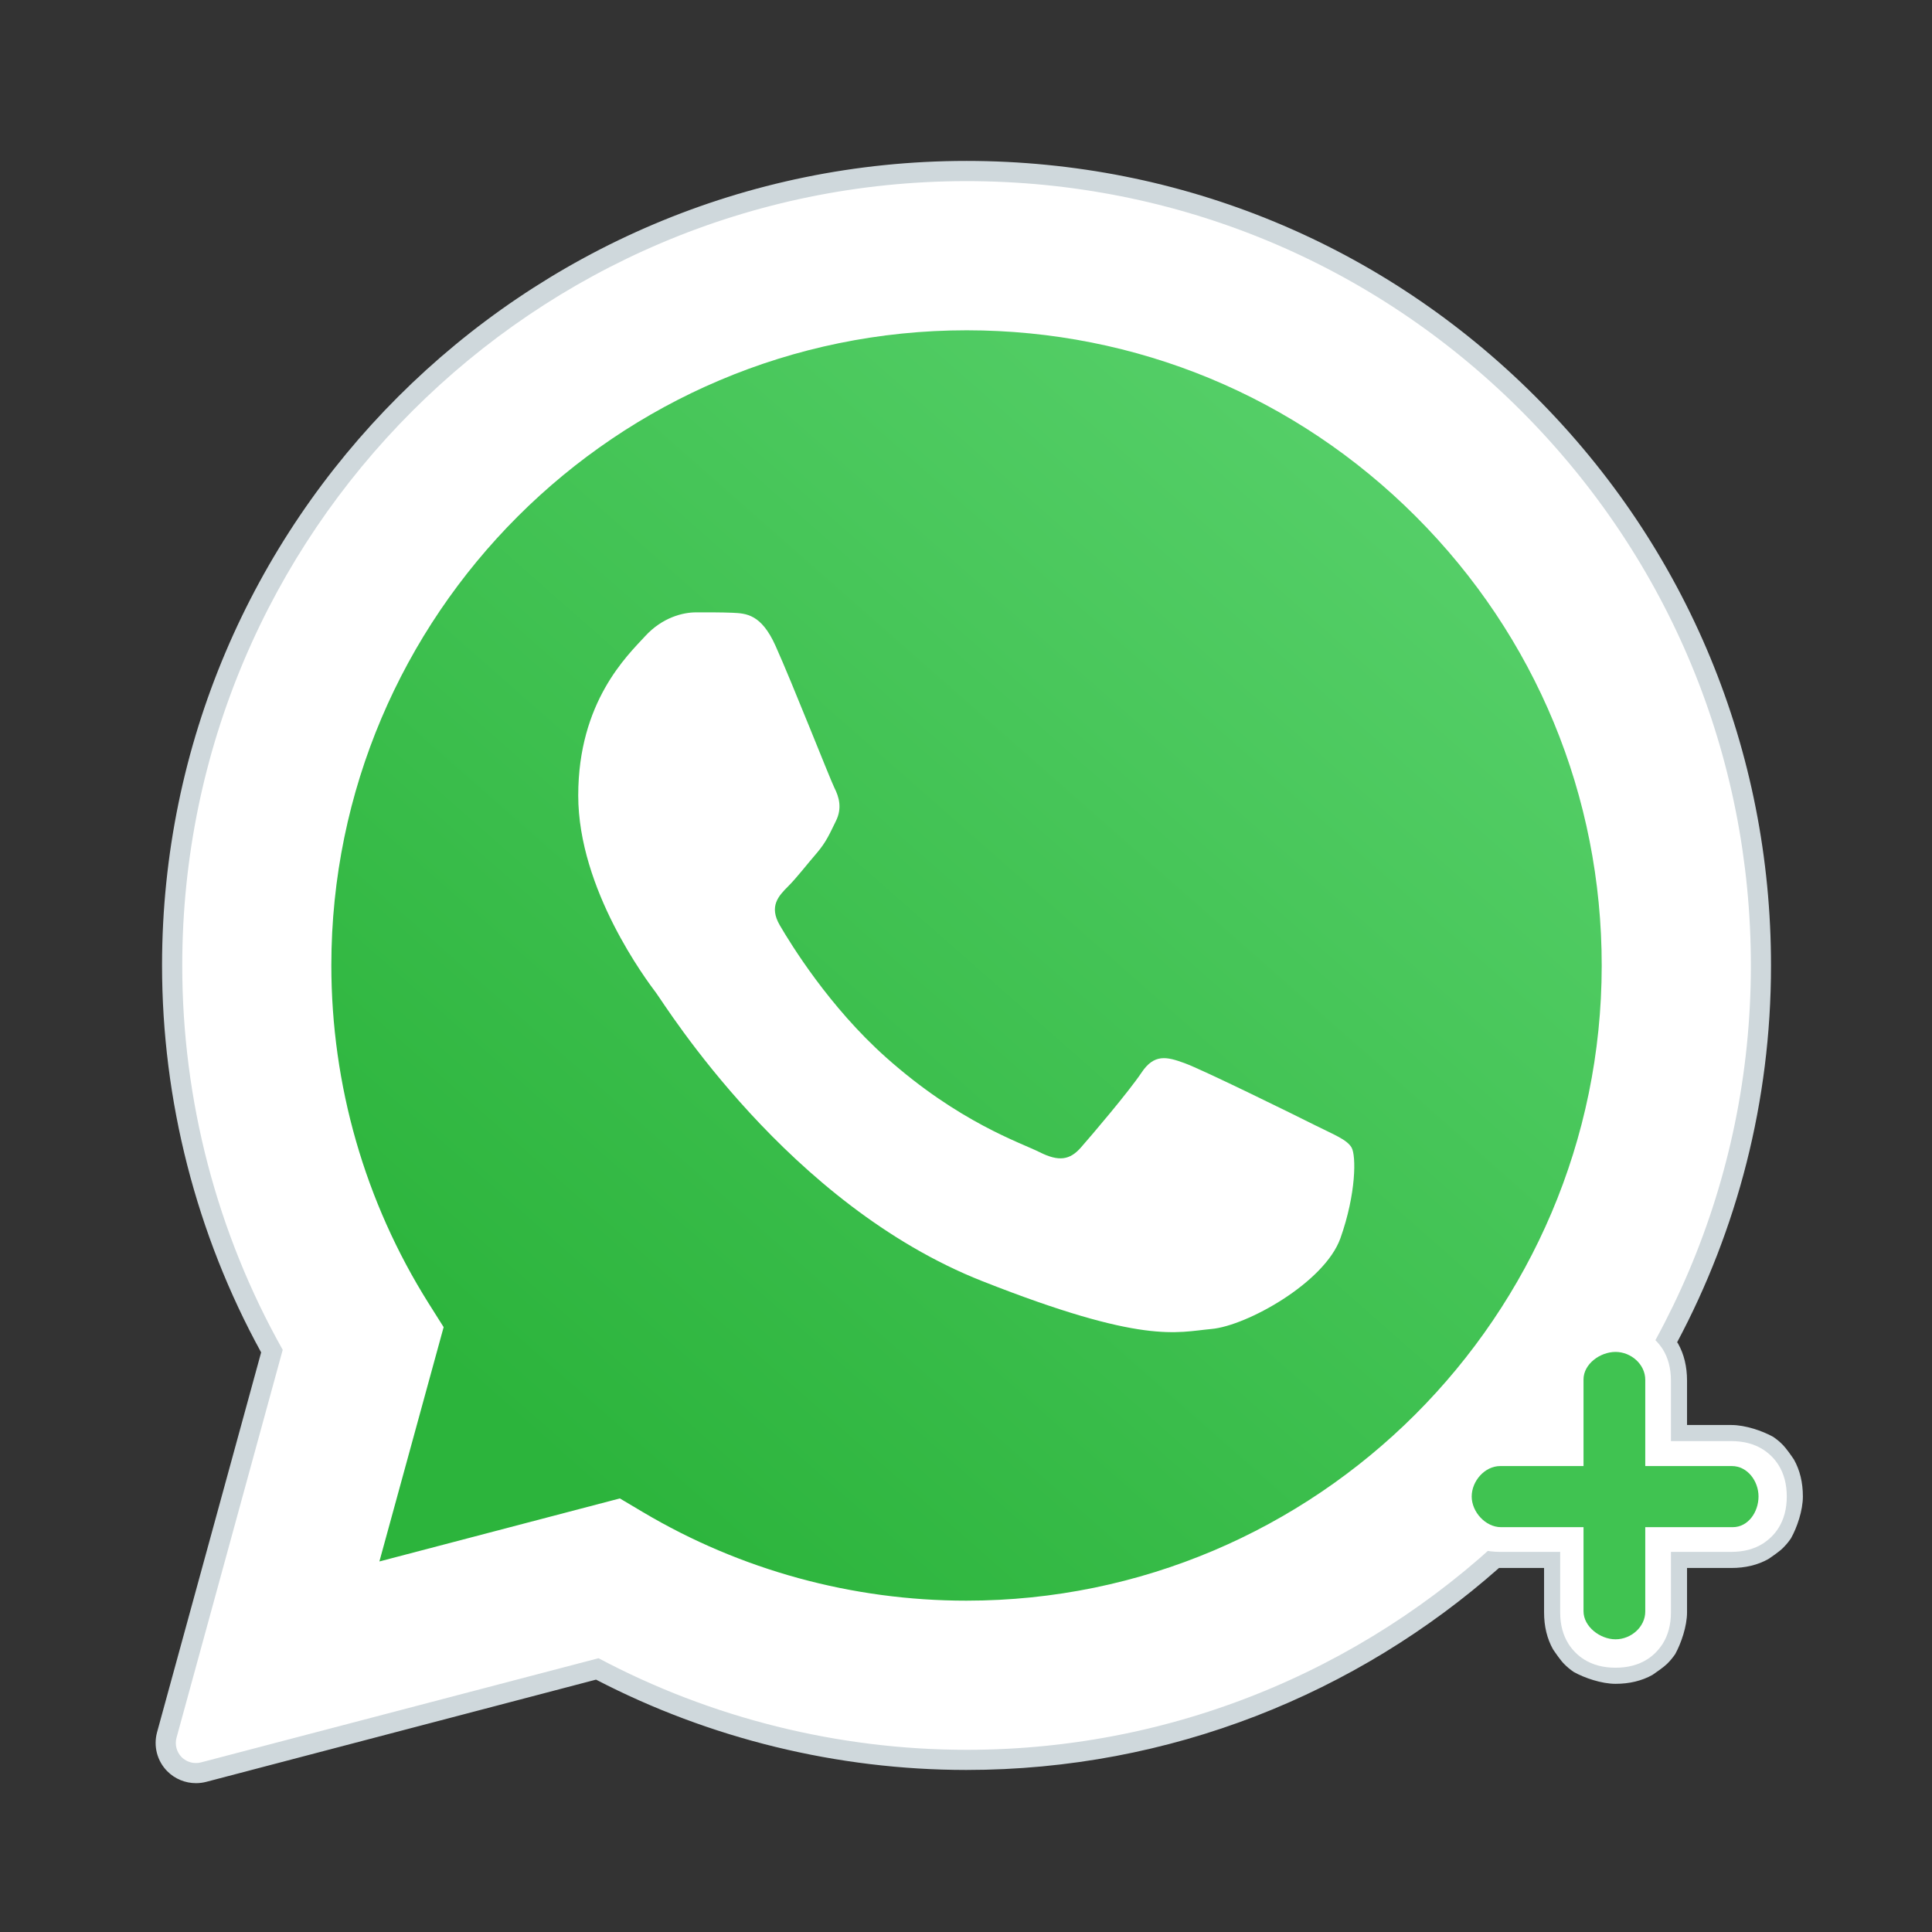 <svg width="30" height="30" viewBox="0 0 24 24" fill="none" xmlns="http://www.w3.org/2000/svg" xmlns:xlink="http://www.w3.org/1999/xlink">
    <rect x="0" y="0" width="24" height="24" fill="#333333" stroke="none"/>
    <desc>
            Created with Pixso.
    </desc>
    <defs>
        <clipPath id="clip77_6007">
            <rect id="whatsapp" width="24" height="24" fill="white"/>
        </clipPath>
        <linearGradient id="paint_linear_77_6015_0" x1="17" y1="5.5" x2="6" y2="18" gradientUnits="userSpaceOnUse">
            <stop stop-color="#55CF68"/>
            <stop offset="0.974" stop-color="#2CB43C"/>
        </linearGradient>
    </defs>
    <g clip-path="url(#clip77_6007)">
        <path  d="M2.434 21.651L3.781 16.734C2.95 15.295 2.513 13.662 2.514 11.989C2.516 6.757 6.774 2.5 12.007 2.5C14.546 2.501 16.93 3.49 18.722 5.283C20.514 7.077 21.501 9.461 21.5 11.997C21.498 17.23 17.239 21.487 12.007 21.487C10.418 21.486 8.853 21.088 7.467 20.331L2.434 21.651Z" fill-rule="evenodd" fill="#FFFFFF"/>
        <path d="" fill-rule="nonzero" fill="#CFD8DC" fill-opacity="1"/>
        <path d="M12.007 1.999C6.499 1.999 2.016 6.48 2.013 11.989C2.013 13.672 2.438 15.331 3.244 16.8L1.951 21.519C1.904 21.692 1.952 21.876 2.078 22.003C2.173 22.099 2.302 22.151 2.434 22.151C2.476 22.151 2.519 22.146 2.561 22.135L7.404 20.865C8.818 21.599 10.403 21.986 12.003 21.987C14.539 21.987 16.857 21.038 18.621 19.478L18.63 19.478L19.181 19.478L19.181 20.029C19.181 20.203 19.218 20.356 19.292 20.488C19.321 20.532 19.391 20.632 19.429 20.669C19.466 20.707 19.507 20.741 19.55 20.77C19.683 20.844 19.895 20.917 20.069 20.917C20.242 20.917 20.395 20.88 20.528 20.806C20.571 20.777 20.671 20.707 20.709 20.669C20.747 20.632 20.78 20.591 20.81 20.548C20.883 20.415 20.957 20.203 20.957 20.029L20.957 19.478L21.508 19.478C21.682 19.478 21.835 19.441 21.967 19.367C22.011 19.338 22.111 19.268 22.148 19.23C22.186 19.192 22.22 19.152 22.249 19.108C22.323 18.976 22.396 18.764 22.396 18.59C22.396 18.416 22.359 18.263 22.285 18.131C22.256 18.087 22.186 17.988 22.148 17.95C22.111 17.912 22.07 17.878 22.027 17.849C21.894 17.775 21.682 17.702 21.508 17.702L20.957 17.702L20.957 17.151Q20.957 16.89 20.846 16.691C20.843 16.686 20.839 16.68 20.834 16.674C21.578 15.278 22 13.686 22 11.997C22.002 9.327 20.963 6.817 19.076 4.929C17.189 3.041 14.678 2 12.007 1.999ZM20.443 16.343C21.118 15.04 21.499 13.562 21.5 11.996C21.501 9.46 20.514 7.076 18.722 5.282C16.93 3.489 14.546 2.5 12.007 2.499C6.774 2.499 2.516 6.756 2.513 11.989C2.513 13.661 2.95 15.294 3.781 16.733L2.434 21.651L7.466 20.331C8.853 21.087 10.418 21.486 12.007 21.486C14.307 21.486 16.419 20.663 18.064 19.297C18.038 19.276 18.013 19.254 17.989 19.23C17.951 19.192 17.882 19.093 17.852 19.049C17.779 18.917 17.742 18.764 17.742 18.59C17.742 18.416 17.815 18.204 17.889 18.072C17.918 18.028 17.951 17.988 17.989 17.95C18.027 17.912 18.127 17.842 18.17 17.813C18.303 17.739 18.456 17.702 18.63 17.702L19.181 17.702L19.181 17.151C19.181 16.977 19.218 16.824 19.292 16.691C19.321 16.648 19.391 16.548 19.429 16.51C19.466 16.473 19.566 16.403 19.61 16.373C19.742 16.299 19.895 16.263 20.069 16.263C20.188 16.263 20.326 16.297 20.443 16.343ZM19.047 19.078C19.625 18.504 20.132 17.861 20.557 17.162L20.557 18.102L21.508 18.102C21.622 18.102 21.718 18.126 21.794 18.175C21.816 18.197 21.907 18.279 21.923 18.304Q21.996 18.419 21.996 18.59C21.996 18.704 21.972 18.799 21.923 18.875C21.901 18.898 21.819 18.989 21.794 19.005C21.718 19.053 21.622 19.078 21.508 19.078L20.557 19.078L20.557 20.029C20.557 20.143 20.532 20.239 20.484 20.315C20.462 20.337 20.38 20.428 20.355 20.444C20.278 20.493 20.183 20.517 20.069 20.517C19.955 20.517 19.859 20.493 19.783 20.444C19.761 20.422 19.67 20.34 19.654 20.315C19.605 20.239 19.581 20.143 19.581 20.029L19.581 19.078L19.047 19.078ZM18.378 19.024C18.366 19.018 18.355 19.012 18.344 19.005C18.322 18.983 18.231 18.901 18.214 18.875Q18.142 18.761 18.142 18.59C18.142 18.476 18.166 18.38 18.214 18.304C18.237 18.282 18.318 18.191 18.344 18.175C18.42 18.126 18.515 18.102 18.63 18.102L19.267 18.102C18.992 18.429 18.694 18.737 18.378 19.024ZM19.581 17.709L19.581 17.151C19.581 17.036 19.605 16.941 19.654 16.865C19.676 16.843 19.758 16.752 19.783 16.735Q19.897 16.663 20.069 16.663C20.138 16.663 20.2 16.671 20.255 16.689C20.052 17.044 19.826 17.385 19.581 17.709Z" clip-rule="evenodd" fill-rule="evenodd" fill="#CFD8DC" fill-opacity="1"/>
        <path d="M2.256 21.828C2.304 21.875 2.368 21.901 2.434 21.901C2.455 21.901 2.476 21.899 2.497 21.893L7.435 20.599C8.835 21.343 10.412 21.736 12.007 21.737C17.377 21.737 21.748 17.367 21.75 11.997C21.751 9.395 20.738 6.948 18.899 5.106C17.059 3.265 14.612 2.251 12.007 2.25C6.636 2.25 2.266 6.619 2.264 11.99C2.263 13.665 2.694 15.315 3.512 16.768L2.193 21.586C2.169 21.672 2.194 21.764 2.256 21.828Z" clip-rule="evenodd" fill-rule="evenodd" fill="#FFFFFF" fill-opacity="1"/>
        <path  d="M17.588 6.416C16.098 4.925 14.117 4.104 12.009 4.103C7.658 4.103 4.118 7.641 4.116 11.99C4.116 13.48 4.533 14.931 5.323 16.188L5.511 16.486L4.713 19.397L7.7 18.614L7.988 18.785C9.199 19.504 10.588 19.884 12.004 19.884C16.353 19.884 19.895 16.346 19.897 11.996C19.898 9.889 19.078 7.907 17.588 6.416Z" fill-rule="evenodd" fill="url(#paint_linear_77_6015_0)"/>
        <path  d="M9.634 8.023C9.457 7.628 9.269 7.62 9.1 7.612C8.961 7.606 8.803 7.607 8.645 7.607C8.488 7.607 8.23 7.667 8.013 7.904C7.795 8.142 7.183 8.715 7.183 9.882C7.183 11.049 8.032 12.177 8.151 12.335C8.269 12.493 9.792 14.964 12.203 15.915C14.207 16.706 14.614 16.549 15.05 16.509C15.485 16.47 16.453 15.935 16.651 15.382C16.848 14.828 16.848 14.353 16.789 14.254C16.73 14.155 16.572 14.096 16.334 13.977C16.098 13.858 14.931 13.284 14.713 13.206C14.496 13.127 14.338 13.087 14.18 13.325C14.021 13.562 13.567 14.096 13.428 14.254C13.29 14.412 13.152 14.432 12.915 14.313C12.678 14.194 11.914 13.944 11.007 13.136C10.302 12.508 9.826 11.732 9.687 11.494C9.549 11.257 9.672 11.129 9.791 11.01C9.898 10.903 10.028 10.733 10.148 10.595C10.266 10.456 10.306 10.357 10.384 10.199C10.463 10.04 10.424 9.902 10.364 9.784C10.306 9.665 9.845 8.492 9.634 8.023Z" fill-rule="evenodd" fill="#FFFFFF"/>
        <path d="M19.485 16.757C19.416 16.866 19.381 16.997 19.381 17.151L19.381 17.902L18.63 17.902C18.476 17.902 18.345 17.937 18.236 18.006C18.198 18.03 18.163 18.059 18.131 18.091C18.098 18.124 18.07 18.159 18.046 18.197C17.976 18.306 17.942 18.437 17.942 18.59C17.942 18.743 17.976 18.874 18.046 18.983C18.07 19.021 18.098 19.056 18.131 19.089C18.163 19.121 18.198 19.149 18.236 19.174C18.345 19.243 18.476 19.278 18.63 19.278L19.381 19.278L19.381 20.029C19.381 20.182 19.416 20.313 19.485 20.422C19.509 20.46 19.538 20.495 19.57 20.528C19.603 20.561 19.638 20.589 19.676 20.613C19.785 20.682 19.916 20.717 20.069 20.717C20.222 20.717 20.353 20.682 20.462 20.613C20.5 20.589 20.535 20.561 20.568 20.528C20.6 20.495 20.628 20.46 20.653 20.422C20.722 20.313 20.757 20.182 20.757 20.029L20.757 19.278L21.508 19.278C21.661 19.278 21.792 19.243 21.901 19.174C21.939 19.149 21.974 19.121 22.007 19.089C22.04 19.056 22.068 19.021 22.092 18.983C22.161 18.874 22.196 18.743 22.196 18.59C22.196 18.437 22.161 18.306 22.092 18.197C22.068 18.159 22.04 18.124 22.007 18.091C21.974 18.059 21.939 18.03 21.901 18.006C21.792 17.937 21.661 17.902 21.508 17.902L20.757 17.902L20.757 17.151C20.757 16.997 20.722 16.866 20.653 16.757C20.628 16.72 20.6 16.684 20.568 16.652C20.535 16.619 20.5 16.591 20.462 16.567C20.353 16.497 20.222 16.463 20.069 16.463C19.916 16.463 19.785 16.497 19.676 16.567C19.638 16.591 19.603 16.619 19.57 16.652C19.538 16.684 19.509 16.72 19.485 16.757Z" fill-rule="evenodd" fill="#FFFFFF"/>
        <path  d="M18.636 18.212L21.515 18.212C21.707 18.212 21.845 18.398 21.845 18.59C21.845 18.782 21.717 18.971 21.525 18.971L18.646 18.971C18.454 18.971 18.282 18.782 18.282 18.59C18.282 18.398 18.444 18.212 18.636 18.212ZM19.671 20.015L19.671 17.136C19.671 16.944 19.877 16.794 20.069 16.794C20.261 16.794 20.438 16.948 20.438 17.14L20.438 20.019C20.438 20.211 20.261 20.364 20.069 20.364C19.877 20.364 19.671 20.207 19.671 20.015Z" fill-rule="nonzero" fill="#40C351"/>
    </g>
</svg>
